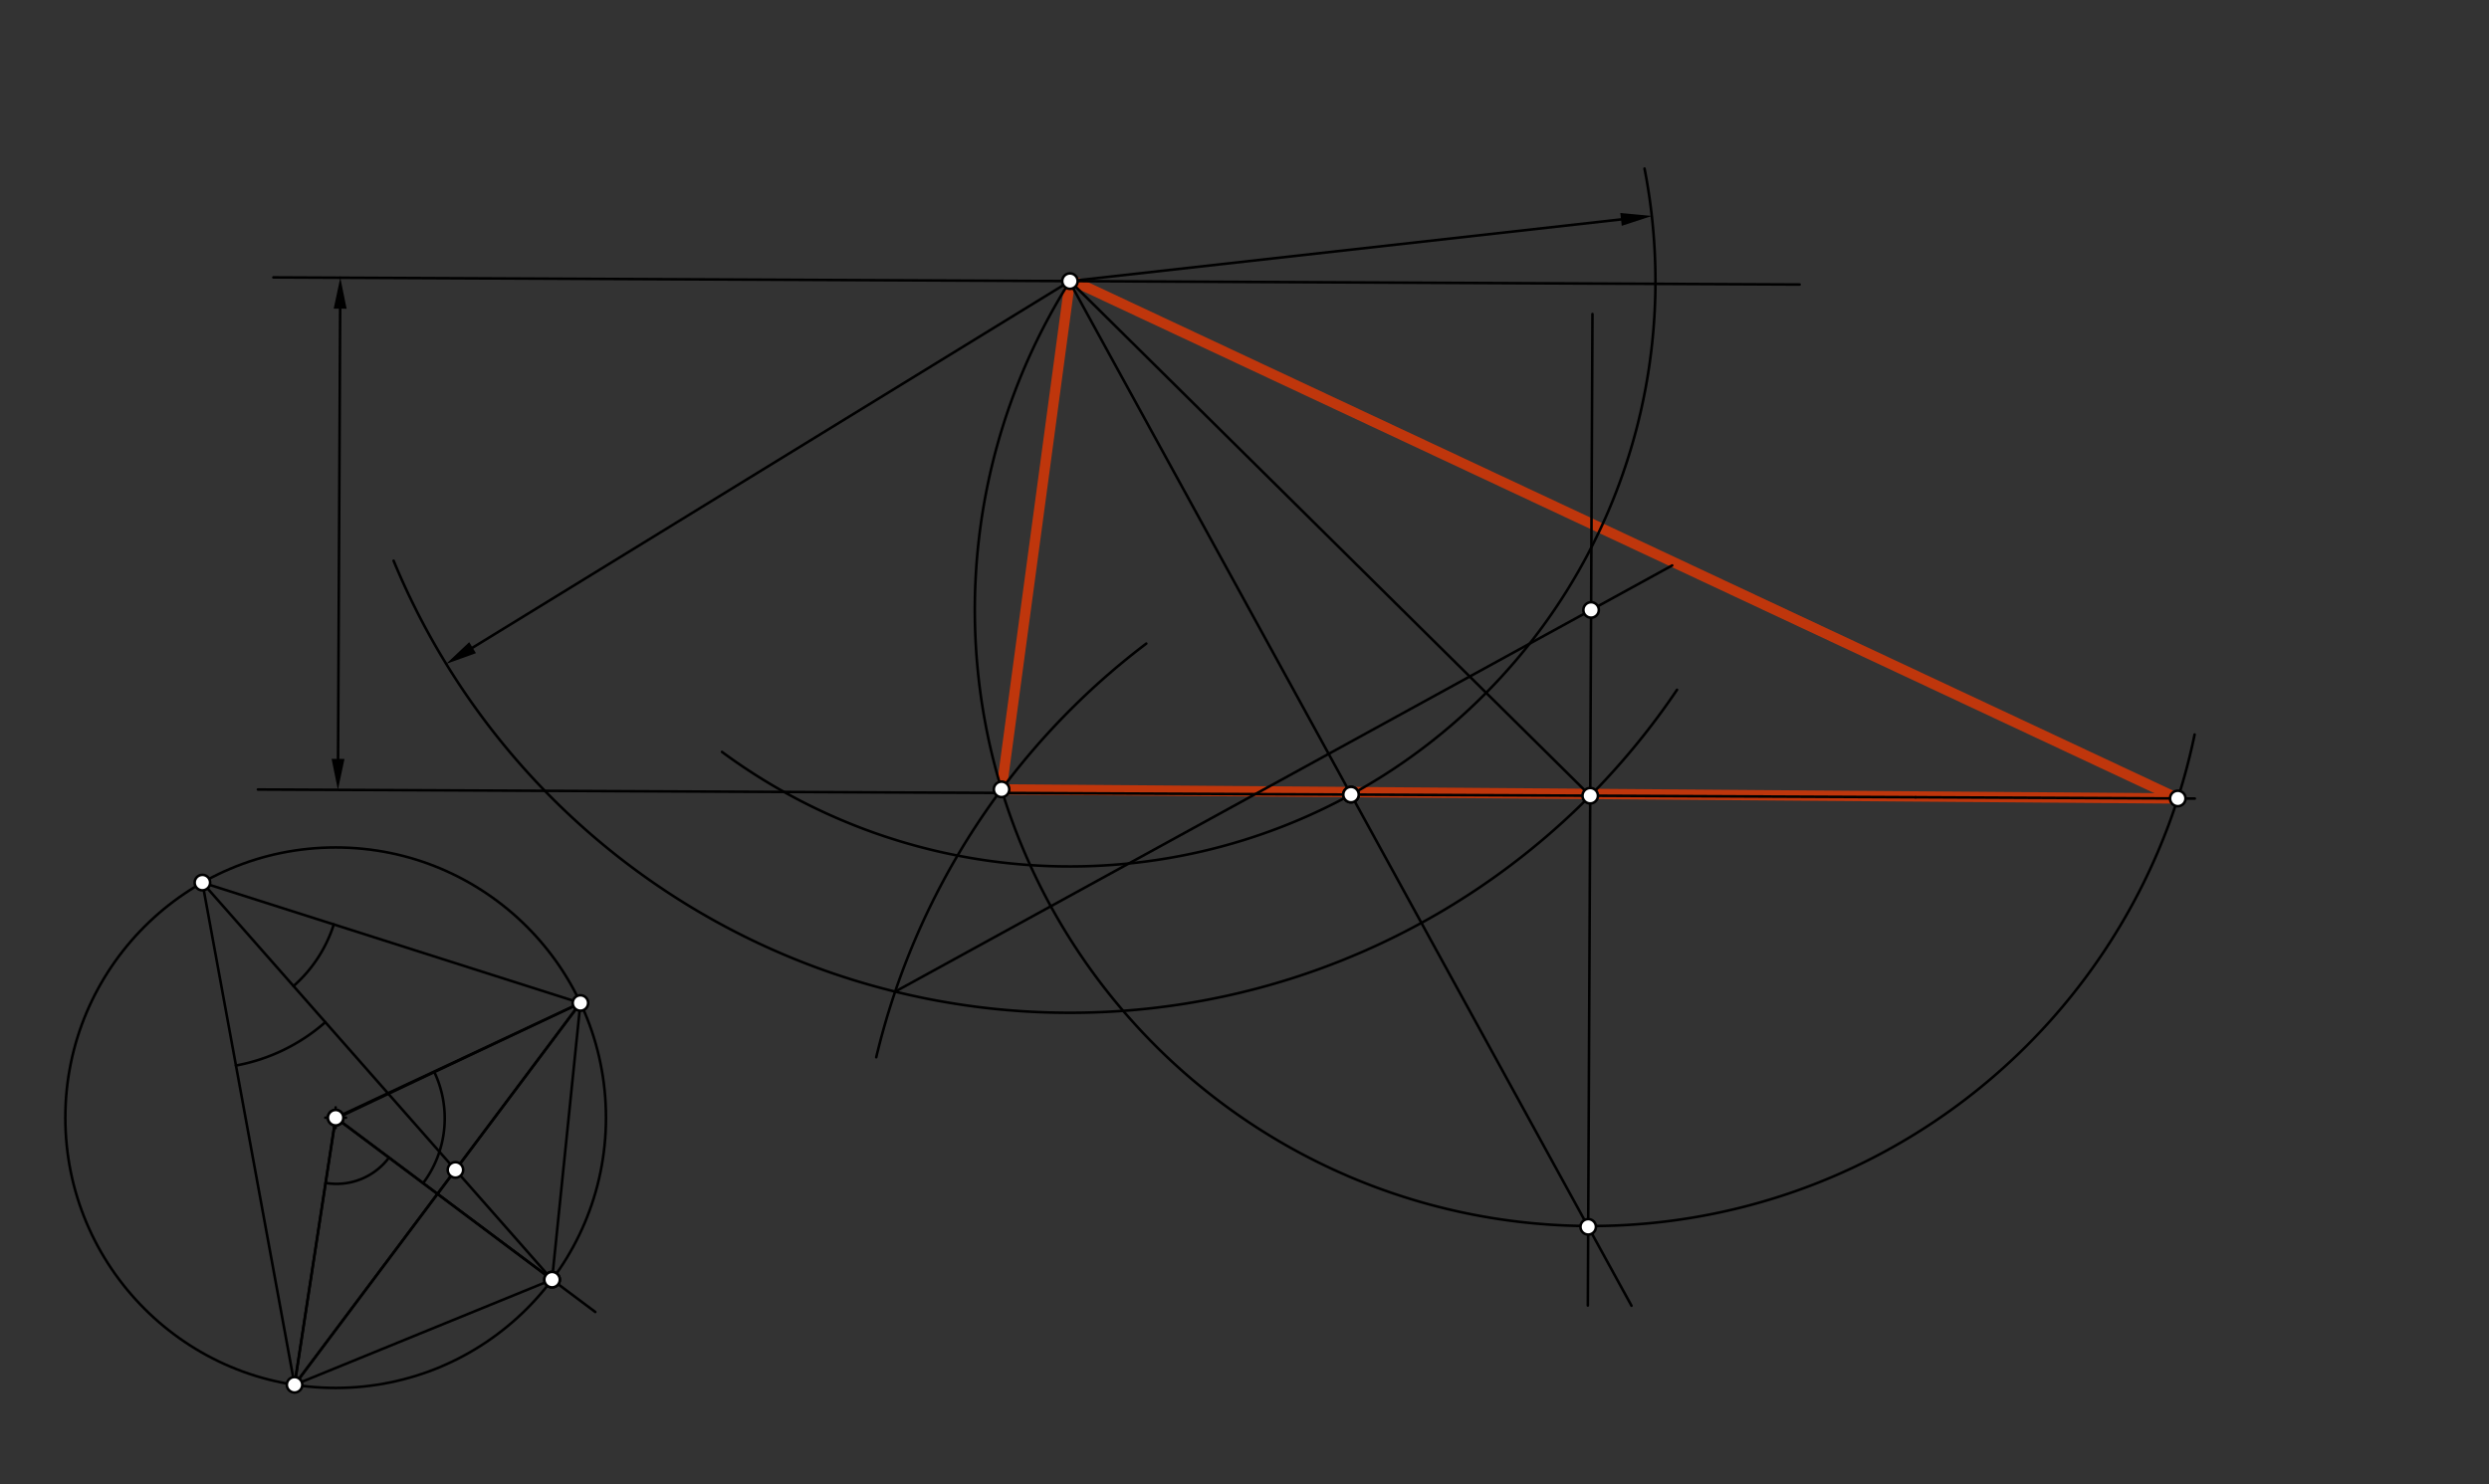 <svg xmlns="http://www.w3.org/2000/svg" class="svg--816" height="100%" preserveAspectRatio="xMidYMid meet" viewBox="0 0 964 575" width="100%"><rect x="0" y="0" width="964" height="575" fill="#333333" stroke="none"/><defs><marker id="marker-arrow" markerHeight="16" markerUnits="userSpaceOnUse" markerWidth="24" orient="auto-start-reverse" refX="24" refY="4" viewBox="0 0 24 8"><path d="M 0 0 L 24 4 L 0 8 z" stroke="inherit"></path></marker></defs><g class="aux-layer--949"><g class="element--733"><line stroke="#BF360C" stroke-dasharray="none" stroke-linecap="round" stroke-width="4" x1="414.393" x2="387.9" y1="108.91" y2="305.817"></line></g><g class="element--733"><line stroke="#BF360C" stroke-dasharray="none" stroke-linecap="round" stroke-width="4" x1="387.9" x2="843.465" y1="305.817" y2="309.343"></line></g><g class="element--733"><line stroke="#BF360C" stroke-dasharray="none" stroke-linecap="round" stroke-width="4" x1="843.465" x2="415" y1="309.343" y2="108.531"></line></g></g><g class="main-layer--75a"><g class="element--733"><line stroke="#000000" stroke-dasharray="none" stroke-linecap="round" stroke-width="1" x1="99.889" x2="741.889" y1="305.868" y2="308.868"></line></g><g class="element--733"><line stroke="#000000" stroke-dasharray="none" stroke-linecap="round" stroke-width="1" x1="130.93" x2="131.745" y1="294.013" y2="119.59"></line><path d="M130.874,306.013 l12,2.5 l0,-5 z" fill="#000000" stroke="#000000" stroke-width="0" transform="rotate(270.268, 130.874, 306.013)"></path><path d="M131.801,107.59 l12,2.5 l0,-5 z" fill="#000000" stroke="#000000" stroke-width="0" transform="rotate(90.268, 131.801, 107.59)"></path></g><g class="element--733"><line stroke="#000000" stroke-dasharray="none" stroke-linecap="round" stroke-width="1" x1="131.801" x2="696.984" y1="107.59" y2="110.231"></line></g><g class="element--733"><line stroke="#000000" stroke-dasharray="none" stroke-linecap="round" stroke-width="1" x1="131.801" x2="105.88" y1="107.59" y2="107.469"></line></g><g class="element--733"><path d="M 152.446 217.242 A 283.465 283.465 0 0 0 649.516 267.243" fill="none" stroke="#000000" stroke-dasharray="none" stroke-linecap="round" stroke-width="1"></path></g><g class="element--733"><line stroke="#000000" stroke-dasharray="none" stroke-linecap="round" stroke-width="1" x1="414.393" x2="183.033" y1="108.91" y2="250.917"></line><path d="M172.806,257.194 l12,2.5 l0,-5 z" fill="#000000" stroke="#000000" stroke-width="0" transform="rotate(328.459, 172.806, 257.194)"></path></g><g class="element--733"><line stroke="#000000" stroke-dasharray="none" stroke-linecap="round" stroke-width="1" x1="414.393" x2="615.898" y1="108.91" y2="308.279"></line></g><g class="element--733"><path d="M 636.934 65.312 A 226.772 226.772 0 0 1 279.641 291.304" fill="none" stroke="#000000" stroke-dasharray="none" stroke-linecap="round" stroke-width="1"></path></g><g class="element--733"><line stroke="#000000" stroke-dasharray="none" stroke-linecap="round" stroke-width="1" x1="414.393" x2="627.83" y1="108.91" y2="85.006"></line><path d="M639.756,83.671 l12,2.5 l0,-5 z" fill="#000000" stroke="#000000" stroke-width="0" transform="rotate(173.61, 639.756, 83.671)"></path></g><g class="element--733"><line stroke="#000000" stroke-dasharray="none" stroke-linecap="round" stroke-width="1" x1="415" x2="523.25" y1="110.531" y2="307.846"></line></g><g class="element--733"><line stroke="#000000" stroke-dasharray="none" stroke-linecap="round" stroke-width="1" x1="523.25" x2="631.883" y1="307.846" y2="505.86"></line></g><g class="element--733"><line stroke="#000000" stroke-dasharray="none" stroke-linecap="round" stroke-width="1" x1="615.898" x2="614.975" y1="308.279" y2="505.781"></line></g><g class="element--733"><line stroke="#000000" stroke-dasharray="none" stroke-linecap="round" stroke-width="1" x1="615.898" x2="616.77" y1="308.279" y2="121.666"></line></g><g class="element--733"><path d="M 339.372 409.598 A 283.465 283.465 0 0 1 443.959 249.342" fill="none" stroke="#000000" stroke-dasharray="none" stroke-linecap="round" stroke-width="1"></path></g><g class="element--733"><line stroke="#000000" stroke-dasharray="none" stroke-linecap="round" stroke-width="1" x1="346.699" x2="647.649" y1="384.173" y2="219.068"></line></g><g class="element--733"><path d="M 414.393 108.91 A 238.681 238.681 0 1 0 849.984 284.569" fill="none" stroke="#000000" stroke-dasharray="none" stroke-linecap="round" stroke-width="1"></path></g><g class="element--733"><line stroke="#000000" stroke-dasharray="none" stroke-linecap="round" stroke-width="1" x1="741.889" x2="850.061" y1="308.868" y2="309.374"></line></g><g class="element--733"><g class="center--a87"><line x1="126" y1="433.016" x2="134" y2="433.016" stroke="#000000" stroke-width="1" stroke-linecap="round"></line><line x1="130" y1="429.016" x2="130" y2="437.016" stroke="#000000" stroke-width="1" stroke-linecap="round"></line><circle class="hit--87b" cx="130" cy="433.016" r="4" stroke="none" fill="transparent"></circle></g><circle cx="130" cy="433.016" fill="none" r="104.695" stroke="#000000" stroke-dasharray="none" stroke-width="1"></circle></g><g class="element--733"><line stroke="#000000" stroke-dasharray="none" stroke-linecap="round" stroke-width="1" x1="114.08" x2="224.797" y1="536.493" y2="388.58"></line></g><g class="element--733"><line stroke="#000000" stroke-dasharray="none" stroke-linecap="round" stroke-width="1" x1="78.384" x2="224.797" y1="341.929" y2="388.58"></line></g><g class="element--733"><line stroke="#000000" stroke-dasharray="none" stroke-linecap="round" stroke-width="1" x1="78.384" x2="114.08" y1="341.929" y2="536.493"></line></g><g class="element--733"><line stroke="#000000" stroke-dasharray="none" stroke-linecap="round" stroke-width="1" x1="130" x2="213.815" y1="433.016" y2="495.753"></line></g><g class="element--733"><line stroke="#000000" stroke-dasharray="none" stroke-linecap="round" stroke-width="1" x1="78.384" x2="213.815" y1="341.929" y2="495.753"></line></g><g class="element--733"><line stroke="#000000" stroke-dasharray="none" stroke-linecap="round" stroke-width="1" x1="114.08" x2="224.797" y1="536.493" y2="388.58"></line></g><g class="element--733"><path d="M 129.277 358.145 A 53.414 53.414 0 0 1 113.681 382.019" fill="none" stroke="#000000" stroke-dasharray="none" stroke-linecap="round" stroke-width="1"></path></g><g class="element--733"><path d="M 126.002 396.014 A 72.06 72.06 0 0 1 91.388 412.806" fill="none" stroke="#000000" stroke-dasharray="none" stroke-linecap="round" stroke-width="1"></path></g><g class="element--733"><line stroke="#000000" stroke-dasharray="none" stroke-linecap="round" stroke-width="1" x1="114.08" x2="213.815" y1="536.493" y2="495.753"></line></g><g class="element--733"><line stroke="#000000" stroke-dasharray="none" stroke-linecap="round" stroke-width="1" x1="213.815" x2="224.797" y1="495.753" y2="388.58"></line></g><g class="element--733"><line stroke="#000000" stroke-dasharray="none" stroke-linecap="round" stroke-width="1" x1="130" x2="114.08" y1="433.016" y2="536.493"></line></g><g class="element--733"><line stroke="#000000" stroke-dasharray="none" stroke-linecap="round" stroke-width="1" x1="129.934" x2="224.797" y1="433.447" y2="388.58"></line></g><g class="element--733"><path d="M 150.655 448.476 A 25.392 25.392 0 0 1 126.11 458.3" fill="none" stroke="#000000" stroke-dasharray="none" stroke-linecap="round" stroke-width="1"></path></g><g class="element--733"><path d="M 168.218 415.339 A 41.916 41.916 0 0 1 163.883 458.378" fill="none" stroke="#000000" stroke-dasharray="none" stroke-linecap="round" stroke-width="1"></path></g><g class="element--733"><line stroke="#000000" stroke-dasharray="none" stroke-linecap="round" stroke-width="1" x1="130" x2="230.562" y1="433.016" y2="508.289"></line></g><g class="element--733"><line stroke="#000000" stroke-dasharray="none" stroke-linecap="round" stroke-width="1" x1="130" x2="114.08" y1="433.016" y2="536.493"></line></g><g class="element--733"><line stroke="#000000" stroke-dasharray="none" stroke-linecap="round" stroke-width="1" x1="130" x2="224.797" y1="433.016" y2="388.58"></line></g><g class="element--733"><circle cx="414.393" cy="108.91" r="3" stroke="#000000" stroke-width="1" fill="#ffffff"></circle>}</g><g class="element--733"><circle cx="615.898" cy="308.279" r="3" stroke="#000000" stroke-width="1" fill="#ffffff"></circle>}</g><g class="element--733"><circle cx="523.25" cy="307.846" r="3" stroke="#000000" stroke-width="1" fill="#ffffff"></circle>}</g><g class="element--733"><circle cx="523.25" cy="307.846" r="3" stroke="#000000" stroke-width="1" fill="#ffffff"></circle>}</g><g class="element--733"><circle cx="615.117" cy="475.3" r="3" stroke="#000000" stroke-width="1" fill="#ffffff"></circle>}</g><g class="element--733"><circle cx="616.234" cy="236.303" r="3" stroke="#000000" stroke-width="1" fill="#ffffff"></circle>}</g><g class="element--733"><circle cx="387.9" cy="305.817" r="3" stroke="#000000" stroke-width="1" fill="#ffffff"></circle>}</g><g class="element--733"><circle cx="843.465" cy="309.343" r="3" stroke="#000000" stroke-width="1" fill="#ffffff"></circle>}</g><g class="element--733"><circle cx="114.08" cy="536.493" r="3" stroke="#000000" stroke-width="1" fill="#ffffff"></circle>}</g><g class="element--733"><circle cx="224.797" cy="388.58" r="3" stroke="#000000" stroke-width="1" fill="#ffffff"></circle>}</g><g class="element--733"><circle cx="130" cy="433.016" r="3" stroke="#000000" stroke-width="1" fill="#ffffff"></circle>}</g><g class="element--733"><circle cx="78.384" cy="341.929" r="3" stroke="#000000" stroke-width="1" fill="#ffffff"></circle>}</g><g class="element--733"><circle cx="213.815" cy="495.753" r="3" stroke="#000000" stroke-width="1" fill="#ffffff"></circle>}</g><g class="element--733"><circle cx="176.392" cy="453.247" r="3" stroke="#000000" stroke-width="1" fill="#ffffff"></circle>}</g><g class="element--733"><circle cx="213.815" cy="495.753" r="3" stroke="#000000" stroke-width="1" fill="#ffffff"></circle>}</g><g class="element--733"><circle cx="130" cy="433.016" r="3" stroke="#000000" stroke-width="1" fill="#ffffff"></circle>}</g></g><g class="snaps-layer--ac6"></g><g class="temp-layer--52d"></g></svg>